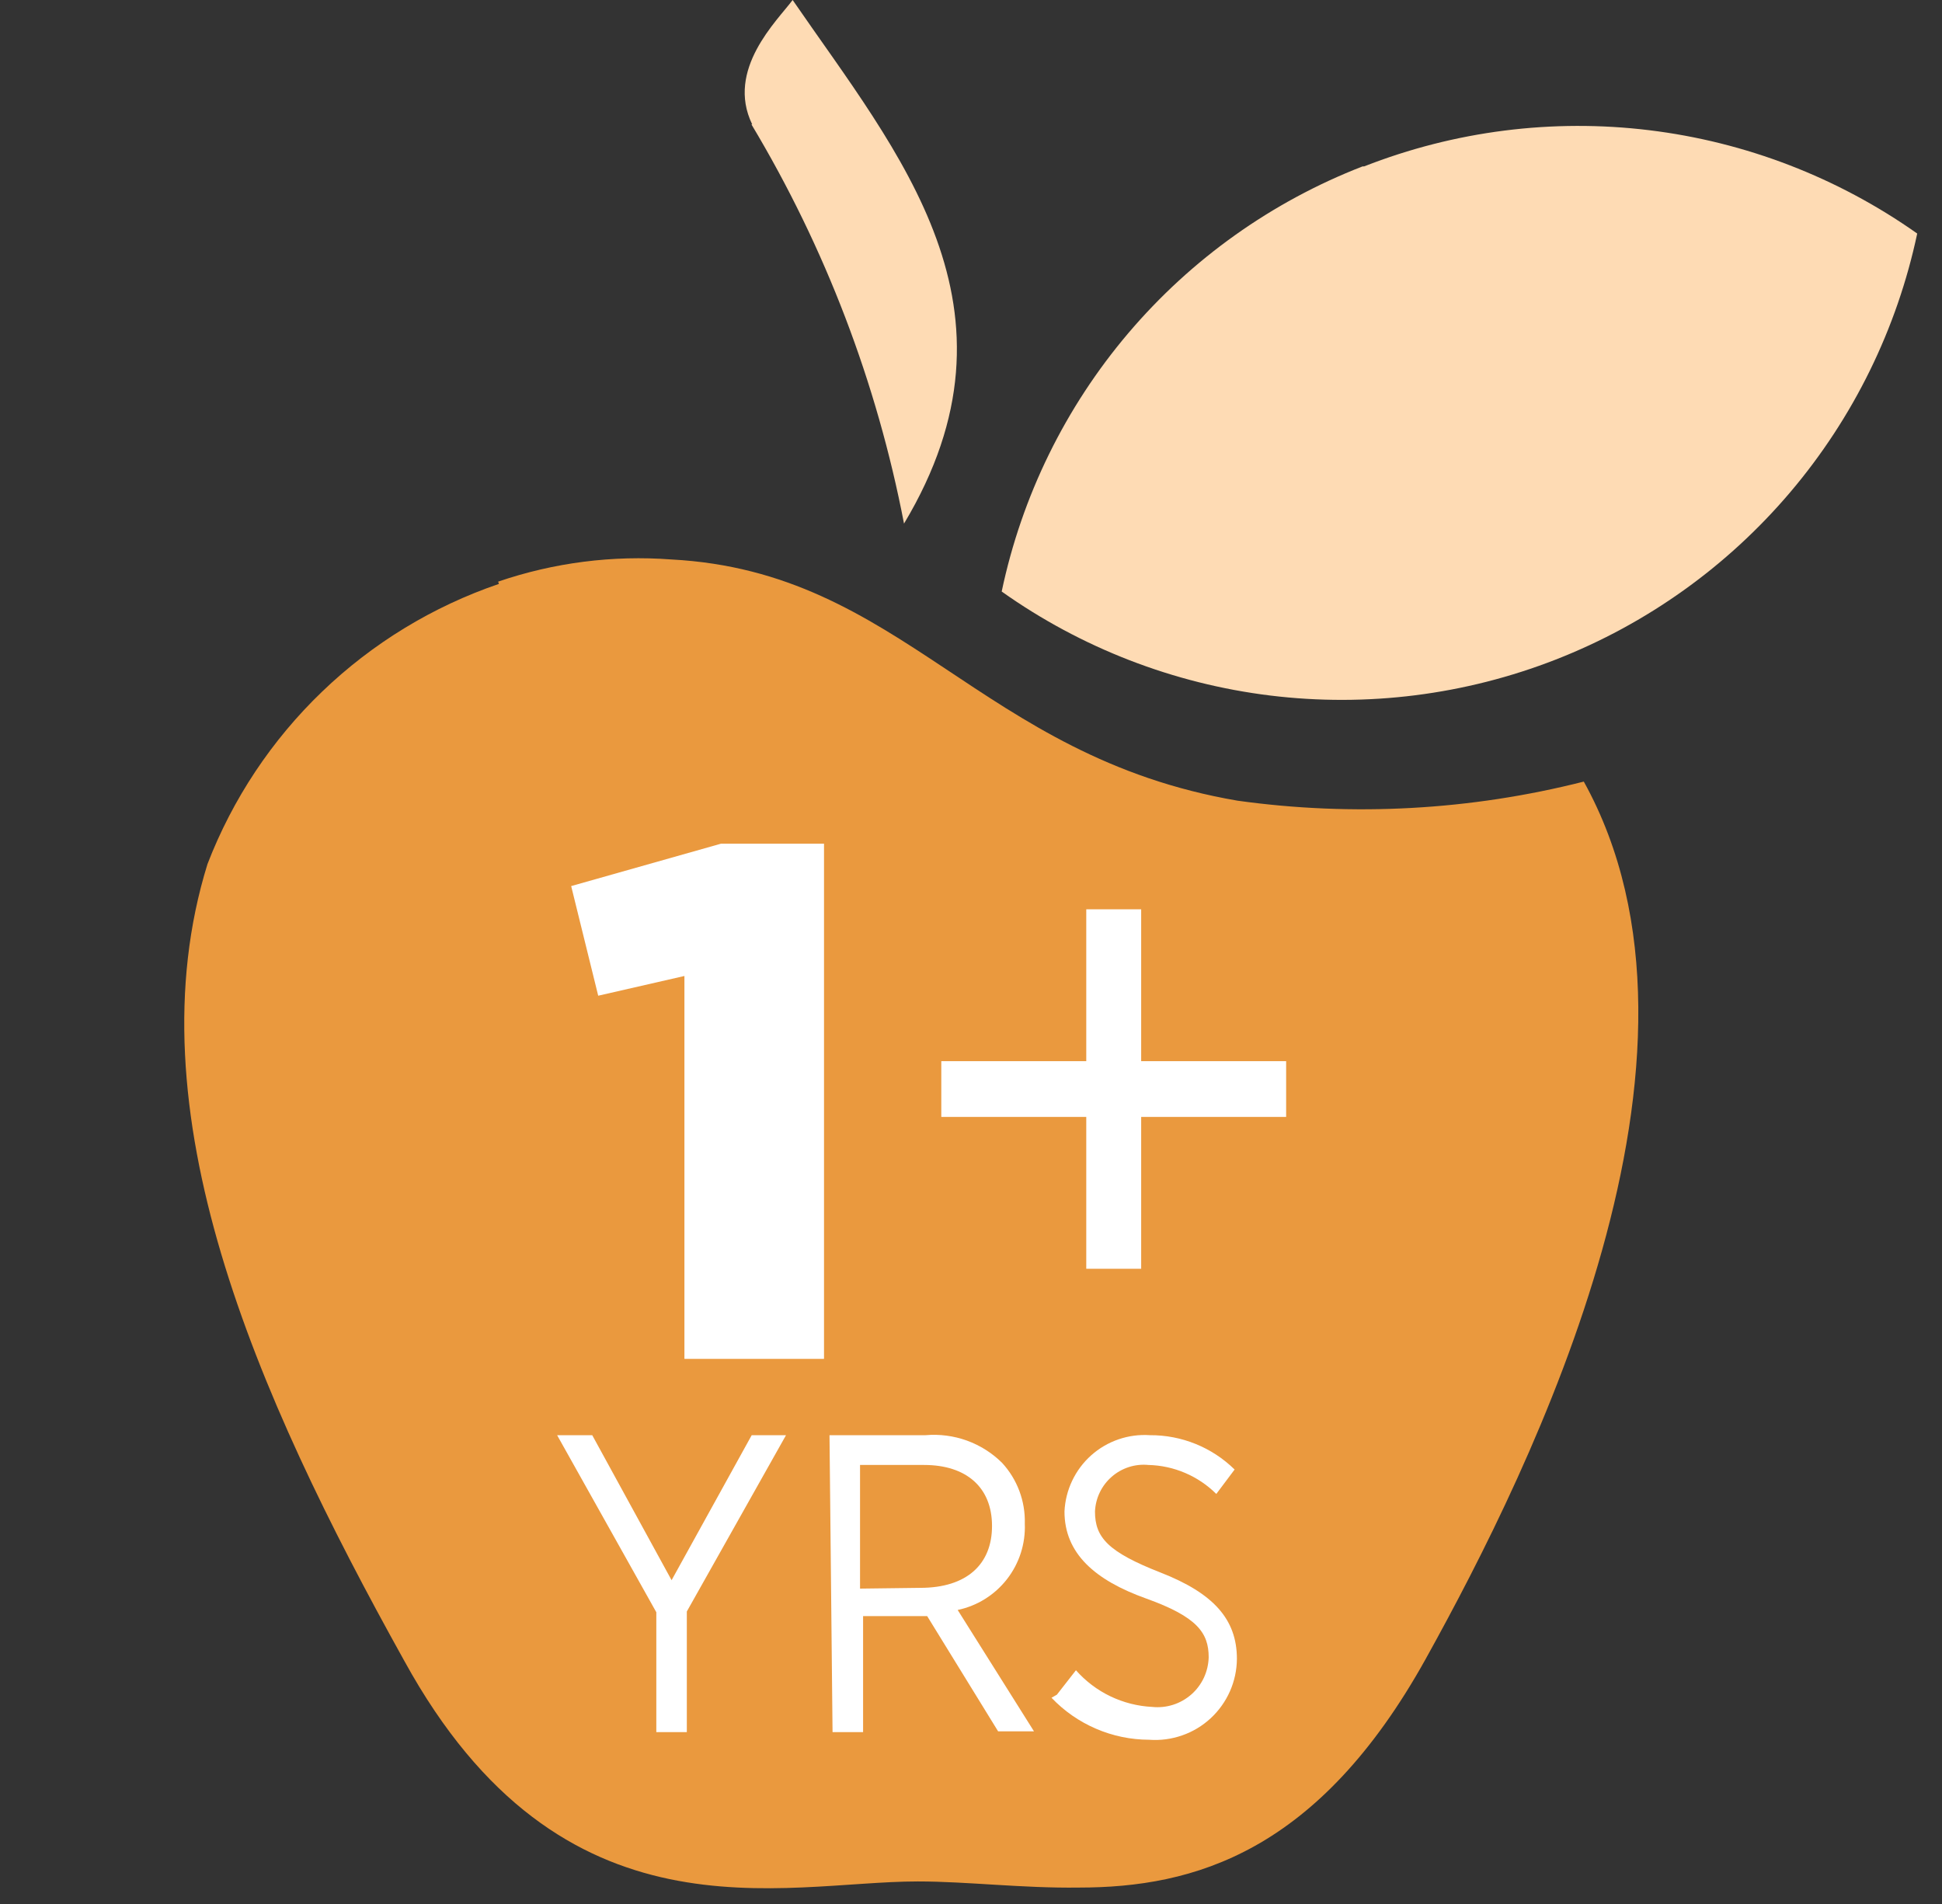 <svg width="51" height="50" viewBox="0 0 51 50" fill="none" xmlns="http://www.w3.org/2000/svg">
<rect x="0" y="0" width="51" height="50" fill="#333333" stroke="none"/>
<path d="M13.102 15.334C11.367 15.926 9.782 16.891 8.46 18.162C7.137 19.433 6.109 20.979 5.449 22.69C3.445 29.144 6.691 36.56 10.618 43.616C14.765 51.172 20.536 49.408 24.102 49.408C25.404 49.408 26.847 49.589 28.33 49.569C31.355 49.569 34.621 48.647 37.446 43.556C40.271 38.464 45.58 27.721 41.593 20.525C38.622 21.279 35.533 21.449 32.497 21.026C25.705 19.864 23.721 15.013 17.631 14.692C16.091 14.576 14.544 14.774 13.082 15.274" fill="#EA993E"/>
<path d="M35.783 4.37C33.4 5.295 31.285 6.801 29.63 8.75C27.975 10.7 26.833 13.031 26.306 15.534C28.394 17.015 30.818 17.953 33.358 18.265C35.899 18.576 38.477 18.251 40.861 17.319C43.245 16.387 45.36 14.877 47.016 12.924C48.672 10.972 49.817 8.638 50.349 6.133C48.263 4.66 45.843 3.727 43.308 3.419C40.773 3.111 38.201 3.438 35.823 4.37" fill="#FEDBB4"/>
<path d="M19.734 3.267C21.672 6.5 23.028 10.049 23.741 13.75C27.127 8.098 23.601 4.049 20.816 0C20.415 0.541 19.053 1.824 19.754 3.267" fill="#FEDBB4"/>
<path d="M17.236 42.339L14.631 37.689H15.553L17.637 41.497L19.741 37.689H20.642L18.037 42.319V45.486H17.236V42.339Z" fill="white"/>
<path d="M21.784 37.689H24.309C24.675 37.657 25.044 37.706 25.39 37.83C25.735 37.955 26.05 38.153 26.312 38.411C26.715 38.846 26.93 39.422 26.913 40.014C26.934 40.539 26.768 41.055 26.446 41.469C26.123 41.884 25.664 42.171 25.15 42.279L27.154 45.466H26.212L24.349 42.44H22.666V45.486H21.864L21.784 37.689ZM24.168 41.698C25.391 41.698 26.052 41.077 26.052 40.074C26.052 39.052 25.37 38.471 24.269 38.471H22.586V41.718L24.168 41.698Z" fill="white"/>
<path d="M27.755 44.504L28.256 43.862C28.509 44.148 28.816 44.381 29.16 44.546C29.504 44.711 29.878 44.806 30.259 44.825C30.444 44.844 30.63 44.825 30.806 44.769C30.983 44.713 31.146 44.62 31.286 44.498C31.425 44.376 31.537 44.226 31.616 44.058C31.694 43.89 31.737 43.707 31.742 43.522V43.522C31.742 42.88 31.441 42.459 30.099 41.978C28.756 41.497 27.955 40.796 27.955 39.693C27.968 39.413 28.036 39.139 28.157 38.885C28.277 38.632 28.446 38.406 28.655 38.219C28.864 38.032 29.109 37.889 29.374 37.798C29.639 37.707 29.919 37.67 30.199 37.689C31.03 37.684 31.83 38.008 32.423 38.591L31.942 39.232C31.467 38.76 30.829 38.487 30.159 38.471C29.986 38.454 29.811 38.473 29.645 38.526C29.479 38.58 29.326 38.666 29.195 38.781C29.064 38.895 28.957 39.035 28.882 39.192C28.806 39.349 28.764 39.519 28.756 39.693C28.756 40.375 29.097 40.756 30.48 41.297C31.862 41.838 32.483 42.52 32.483 43.562C32.481 43.856 32.419 44.146 32.3 44.415C32.181 44.684 32.008 44.925 31.792 45.125C31.576 45.324 31.322 45.477 31.044 45.573C30.766 45.67 30.472 45.709 30.179 45.687C29.699 45.686 29.224 45.588 28.784 45.398C28.343 45.209 27.945 44.932 27.614 44.584" fill="white"/>
<path d="M29.969 33.319H28.527V29.331H24.72V27.867H28.527V23.879H29.969V27.867H33.776V29.331H29.969V33.319Z" fill="white"/>
<path d="M17.974 35.685H21.64V22.156H18.934L15 23.269L15.71 26.148L17.974 25.63V35.685Z" fill="white"/>
</svg>
